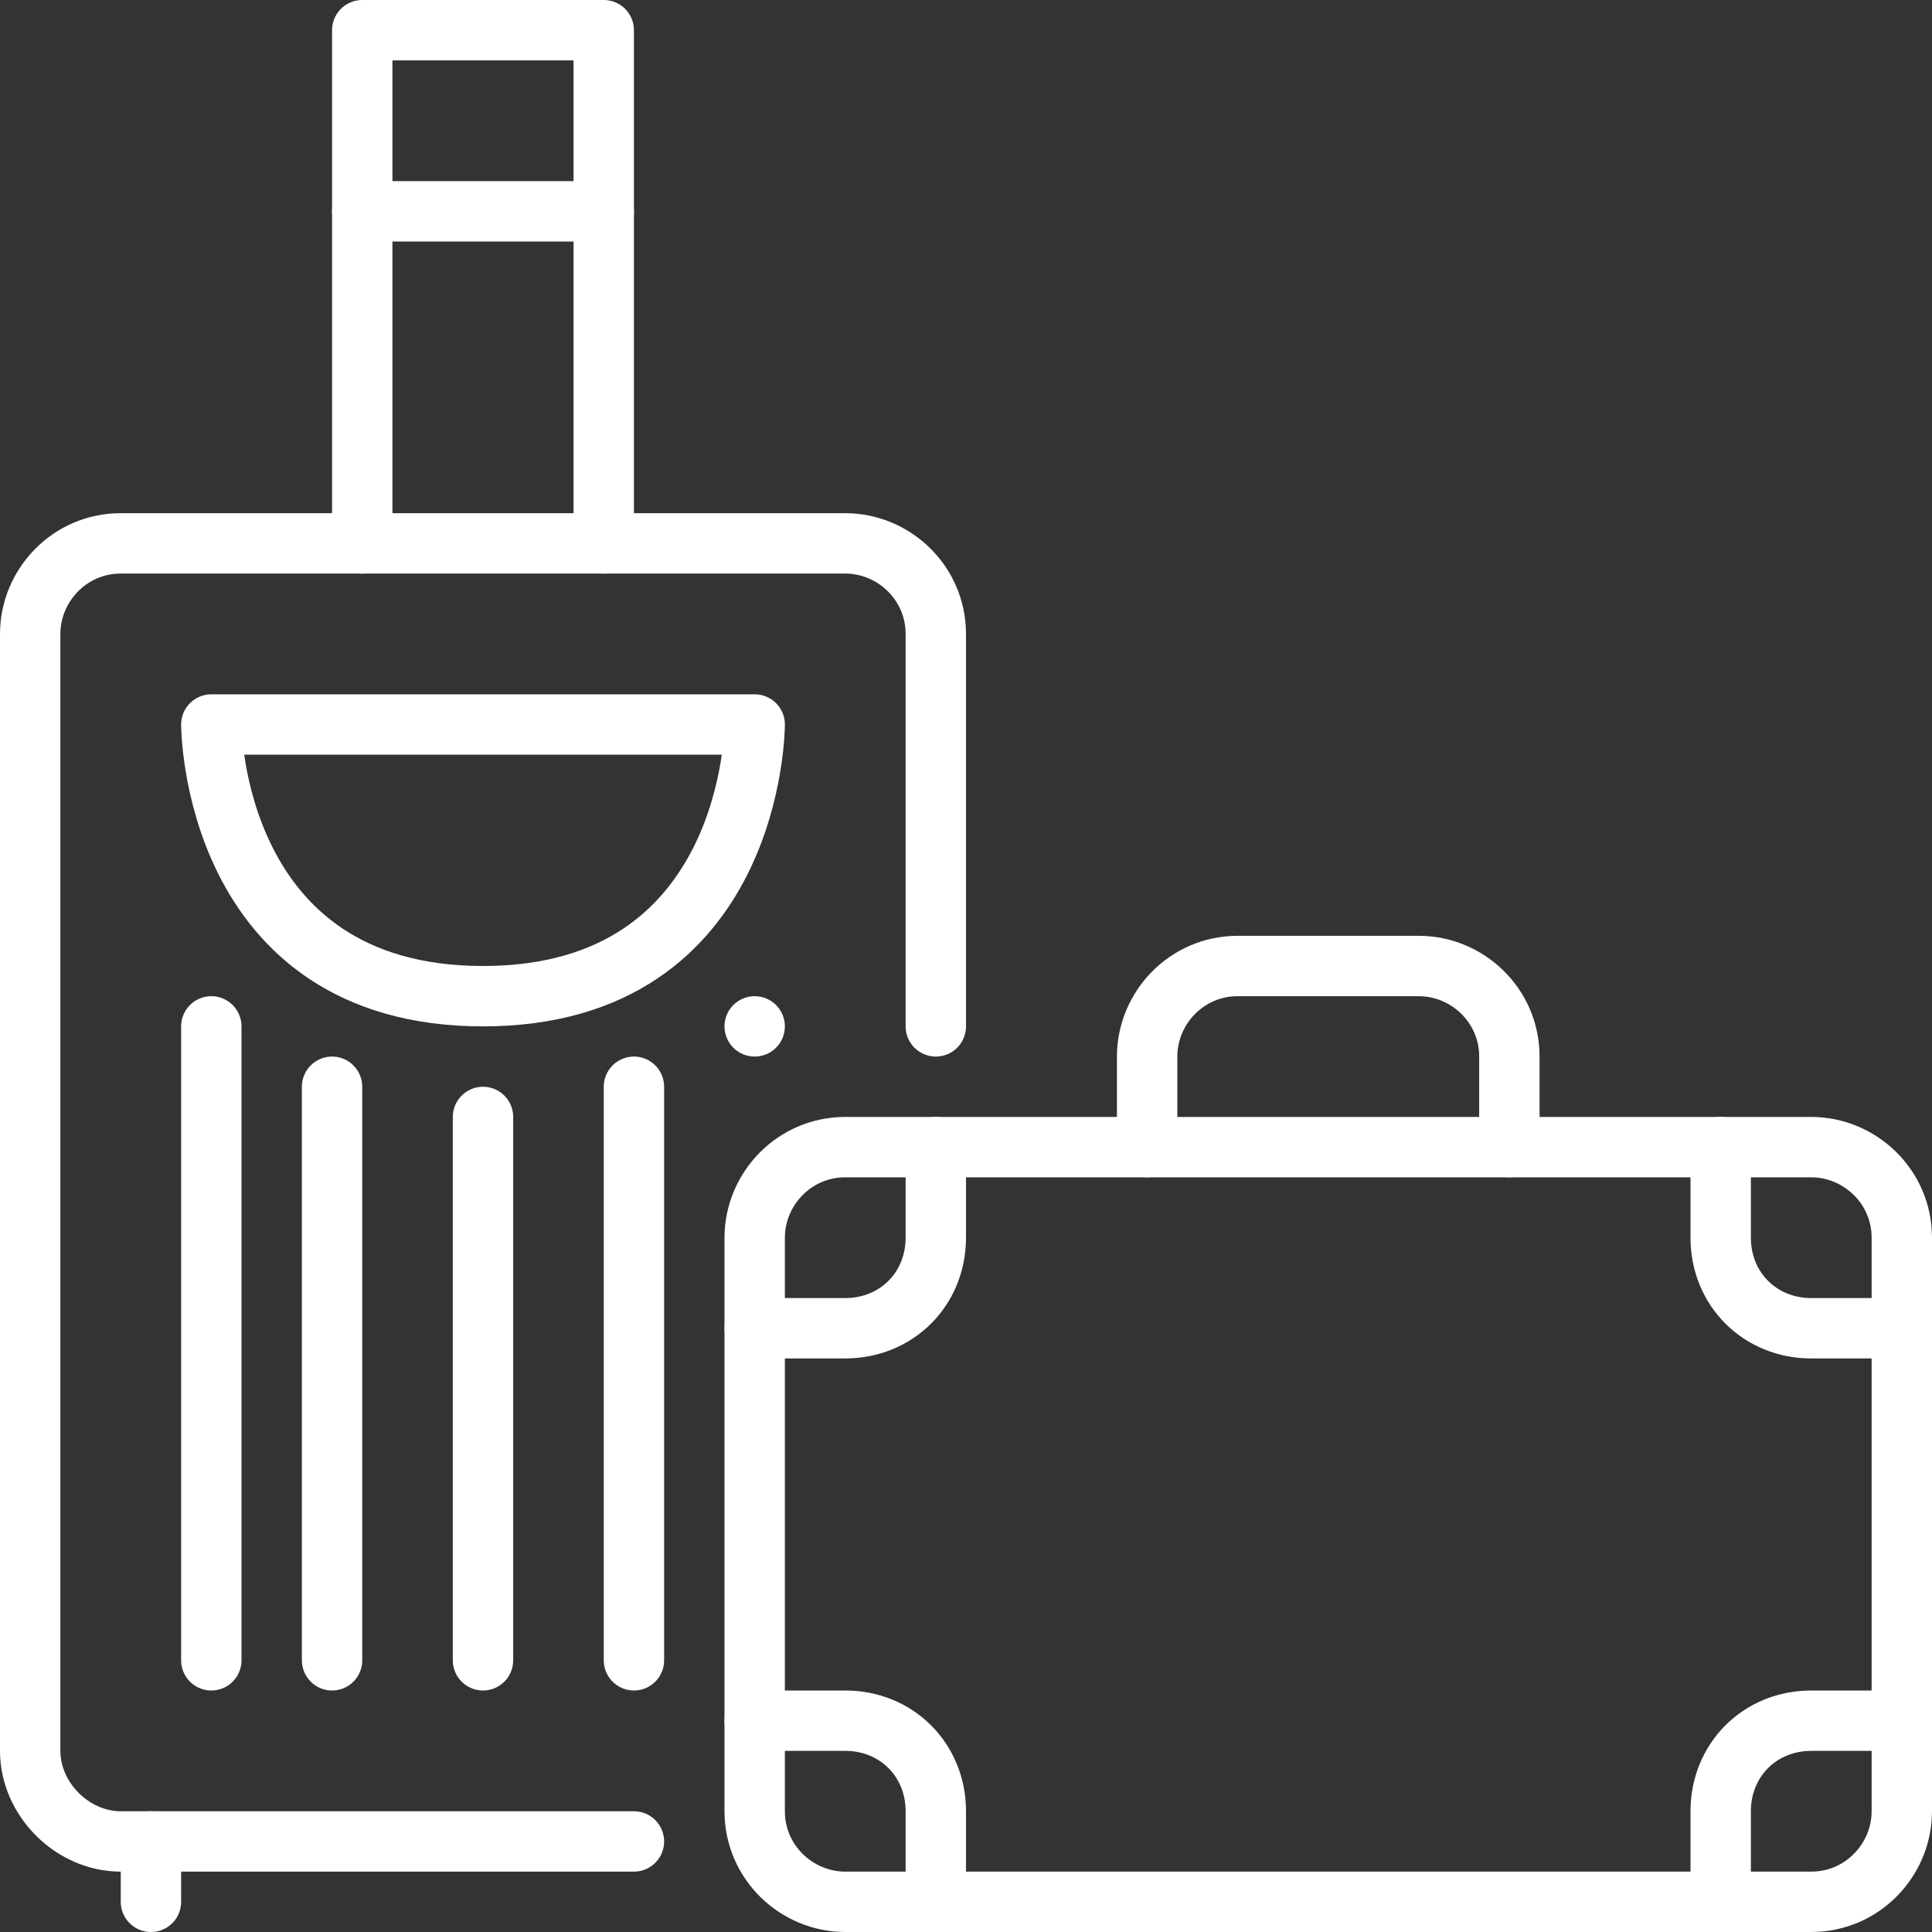 <?xml version="1.0" encoding="utf-8"?>
<!-- Generator: Adobe Illustrator 25.2.0, SVG Export Plug-In . SVG Version: 6.00 Build 0)  -->
<svg version="1.1" id="Capa_1" xmlns="http://www.w3.org/2000/svg" xmlns:xlink="http://www.w3.org/1999/xlink" x="0px" y="0px"
	 viewBox="0 0 64 64" style="enable-background:new 0 0 64 64;" xml:space="preserve">
<rect x="0" y="0" width="64" height="64" fill="#333333" stroke="none"/>
<style type="text/css">
	.st0{fill:none;stroke:#FFFFFF;stroke-width:2;stroke-linecap:round;stroke-linejoin:round;stroke-miterlimit:10;}
	.st1{fill:#FFFFFF;}
</style>
<g id="luggage_1_">
	<path class="st0" d="M21,61H4c-1.6,0-3-1.4-3-3V21c0-1.6,1.3-3,3-3h24c1.6,0,3,1.3,3,3v13"/>
	<line class="st0" x1="5" y1="61" x2="5" y2="63"/>
	<line class="st0" x1="12" y1="7" x2="12" y2="18"/>
	<line class="st0" x1="20" y1="7" x2="20" y2="18"/>
	<rect x="12" y="1" class="st0" width="8" height="6"/>
	<path class="st0" d="M16,33c9,0,9-9,9-9h-9H7C7,24,7,33,16,33z"/>
	<path class="st0" d="M63,60c0,1.6-1.3,3-3,3H28c-1.6,0-3-1.3-3-3V41c0-1.6,1.3-3,3-3h32c1.6,0,3,1.3,3,3V60z"/>
	<path class="st0" d="M31,63v-3c0-1.7-1.3-3-3-3h-3"/>
	<path class="st0" d="M57,63v-3c0-1.7,1.3-3,3-3h3"/>
	<path class="st0" d="M31,38v3c0,1.7-1.3,3-3,3h-3"/>
	<path class="st0" d="M57,38v3c0,1.7,1.3,3,3,3h3"/>
	<path class="st0" d="M38,38v-3c0-1.6,1.3-3,3-3h6c1.6,0,3,1.3,3,3v3"/>
	<line class="st0" x1="7" y1="34" x2="7" y2="55"/>
	<line class="st0" x1="11" y1="36" x2="11" y2="55"/>
	<line class="st0" x1="21" y1="36" x2="21" y2="55"/>
	<line class="st0" x1="16" y1="37" x2="16" y2="55"/>
	<circle class="st1" cx="25" cy="34" r="1"/>
</g>
</svg>

